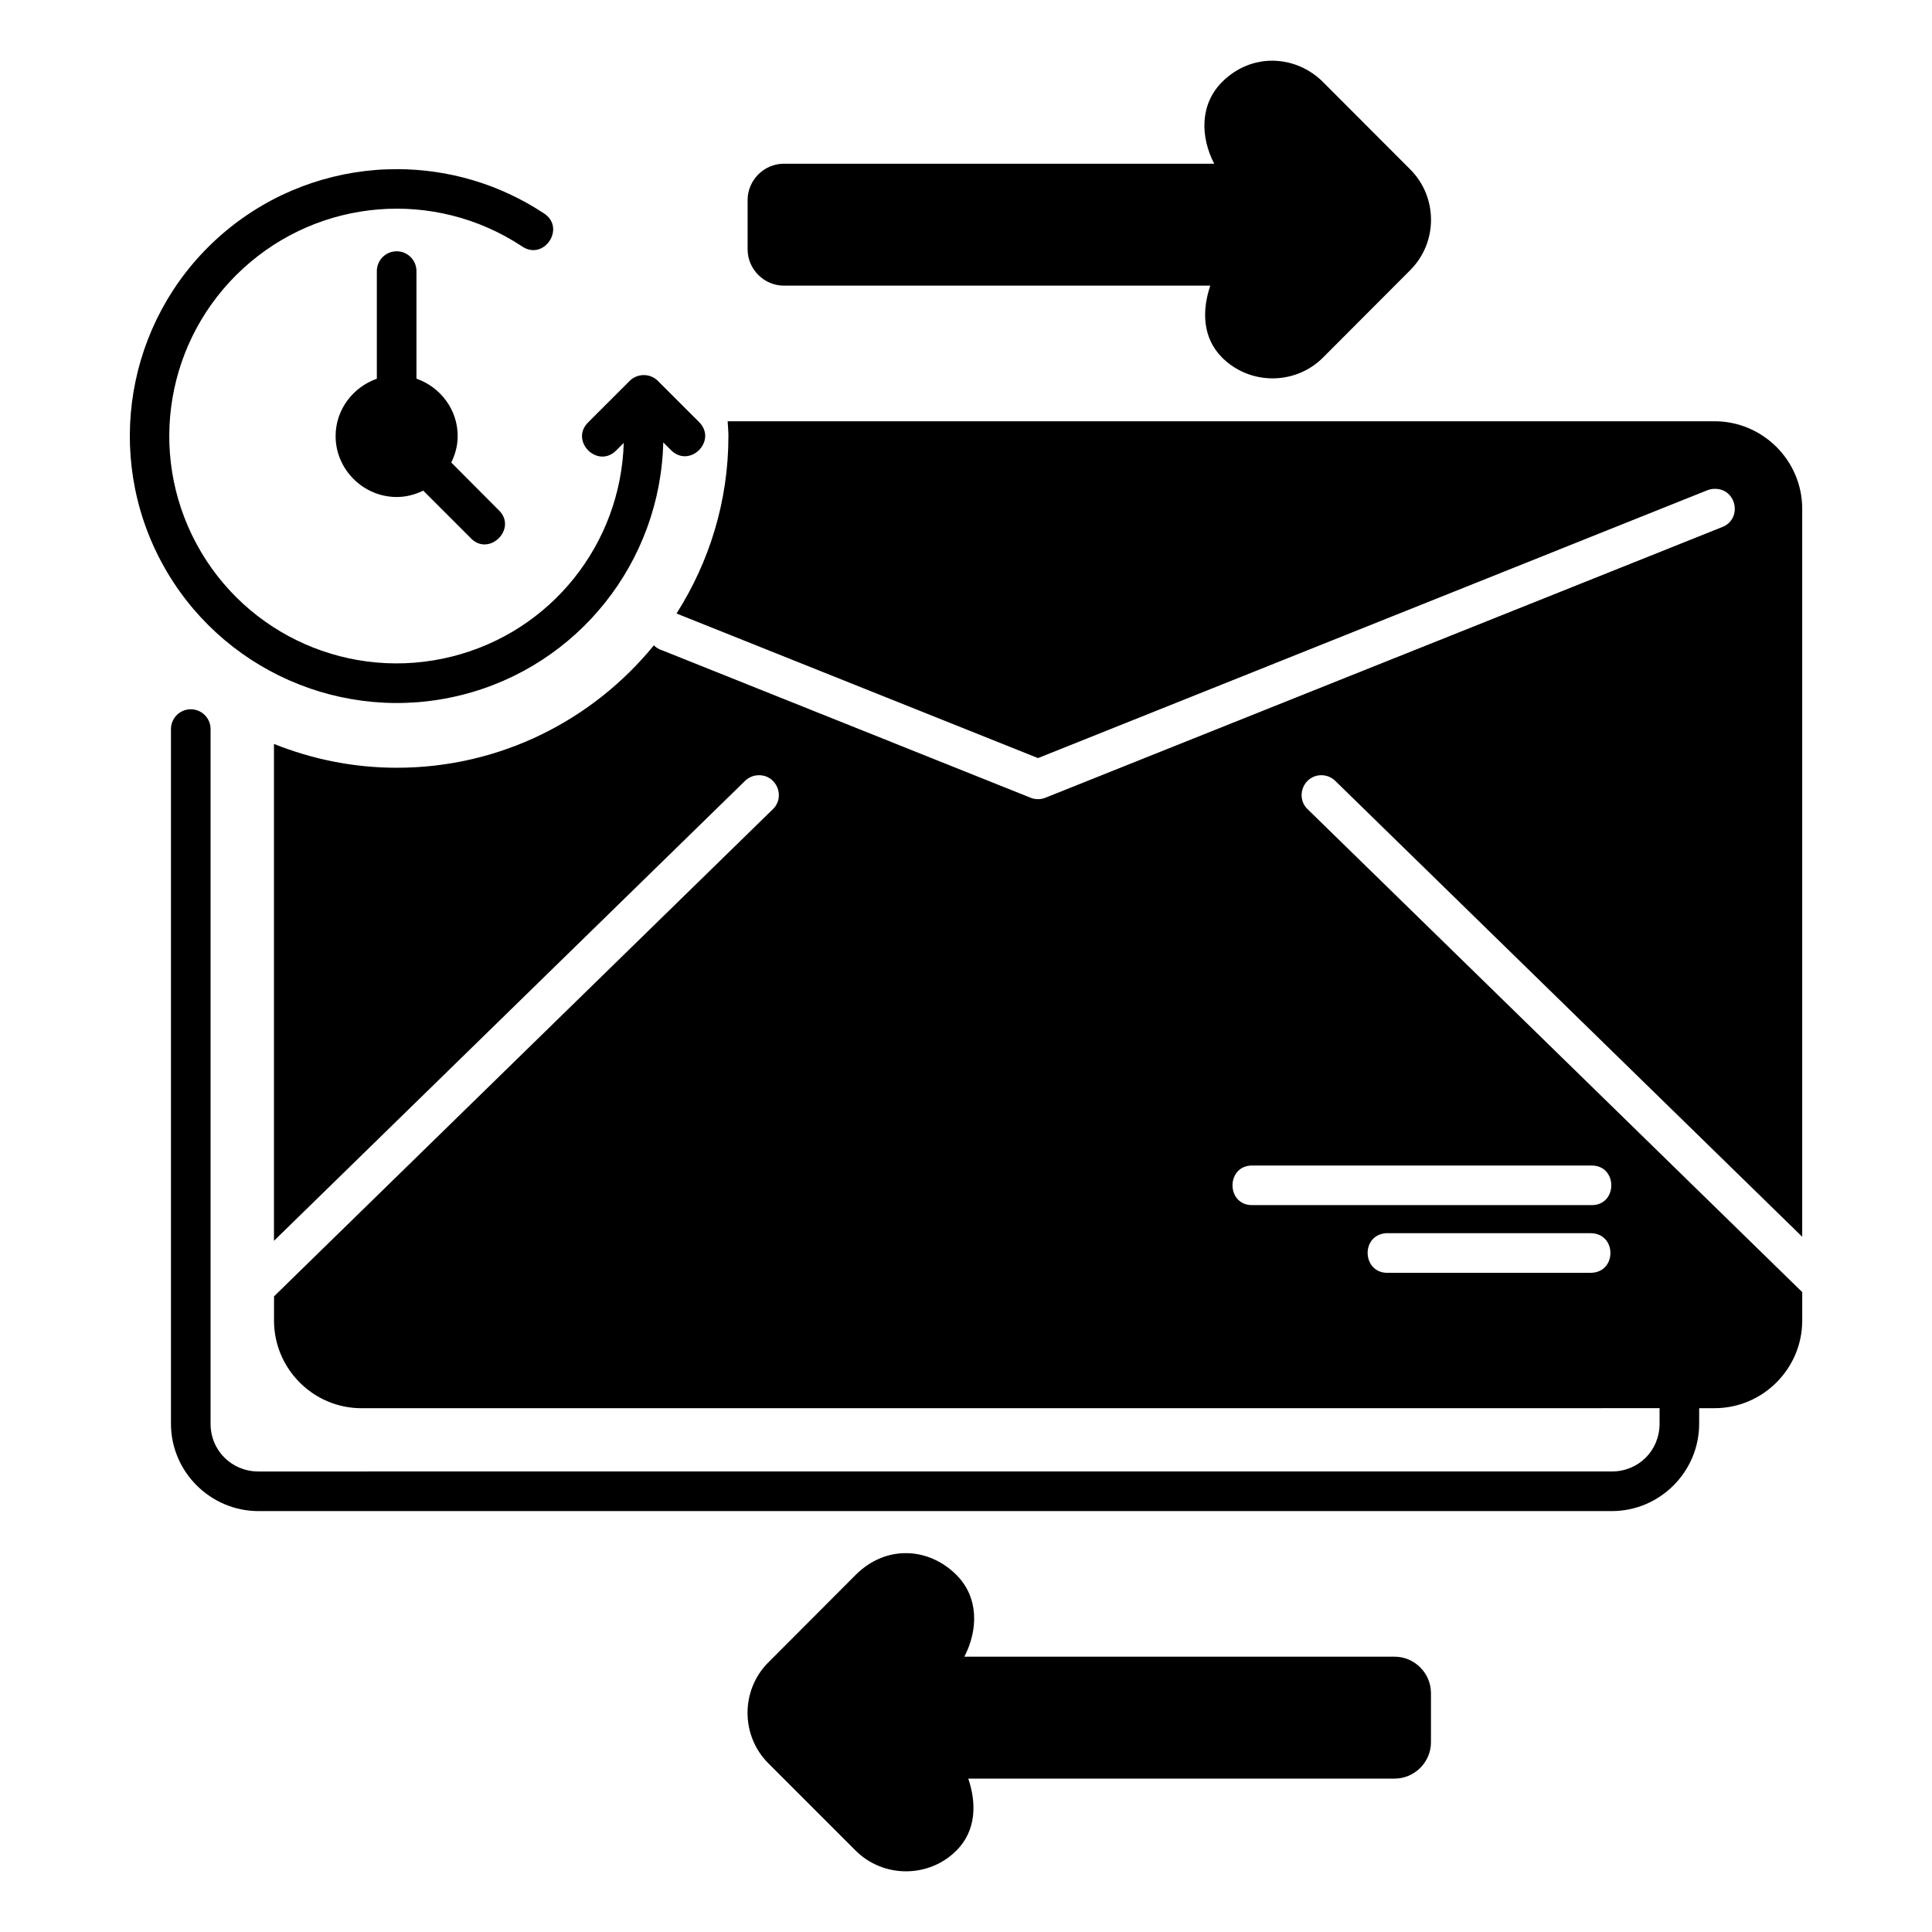 <?xml version="1.0" encoding="UTF-8"?>
<!-- Uploaded to: SVG Repo, www.svgrepo.com, Generator: SVG Repo Mixer Tools -->
<svg fill="#000000" width="800px" height="800px" version="1.1" viewBox="144 144 512 512" xmlns="http://www.w3.org/2000/svg">
 <path d="m481.54 160.09c-4.801-0.098-9.707 1.672-13.672 5.637-5.941 5.941-5.777 14.543-2.09 21.66h-114.05c-5.242 0-9.605 4.363-9.605 9.605v13.102c0 5.242 4.363 9.605 9.605 9.605h113.01c-2.231 6.606-2.098 13.832 3.137 19.066 7.34 7.34 19.395 7.34 26.73 0l23.125-23.176c7.34-7.34 7.34-19.352 0-26.691l-23.125-23.164c-3.555-3.555-8.258-5.535-13.059-5.637zm-232.27 28.742c-1.918-0.004-3.836 0.059-5.75 0.215-15.301 1.215-30.207 7.402-42.148 18.328-23.883 21.848-29.859 57.184-14.523 85.691 15.336 28.508 48.137 42.996 79.531 35.105 30.871-7.758 52.641-35.238 53.391-66.934l2.039 2.039c4.961 4.961 12.402-2.481 7.441-7.441l-10.926-10.918c-1.008-0.996-2.375-1.547-3.793-1.516-1.363 0.016-2.668 0.559-3.641 1.516l-10.926 10.918c-5.18 4.953 2.473 12.613 7.43 7.441l1.906-1.906c-0.801 26.875-19.273 50.023-45.488 56.609-26.781 6.731-54.668-5.551-67.754-29.867-13.082-24.32-7.973-54.352 12.402-72.992s50.738-21.074 73.801-5.883c5.898 4.121 11.887-4.977 5.769-8.766-11.824-7.789-25.328-11.621-38.766-11.645zm-0.215 21.762c-2.898 0.039-5.219 2.41-5.188 5.309v28.465c-6.309 2.211-10.926 8.176-10.926 15.191 0 8.863 7.332 16.152 16.195 16.152 2.527 0 4.894-0.641 7.031-1.691l12.383 12.383c4.918 5.535 12.938-2.441 7.43-7.391l-12.391-12.438c1.051-2.137 1.703-4.5 1.703-7.019 0-7.027-4.609-13-10.926-15.199v-28.453c0.035-2.945-2.363-5.344-5.309-5.309zm87.781 45.051c0.059 1.309 0.203 2.594 0.203 3.914 0 17.309-5.09 33.41-13.754 47.027l95.809 38.316 177.35-70.973c0.605-0.242 1.254-0.371 1.906-0.379 5.894-0.141 7.512 8.035 2.008 10.148l-179.32 71.711c-1.258 0.504-2.66 0.504-3.914 0l-97.703-39.094c-0.809-0.25-1.543-0.695-2.141-1.293-16.129 19.781-40.664 32.441-68.133 32.441-11.504 0-22.465-2.281-32.543-6.312v131.68l124.79-121.84c0.965-0.969 2.269-1.523 3.641-1.547 4.801-0.098 7.211 5.762 3.723 9.062l-132.14 129.04v6.438c0 12.75 10.414 23.207 23.164 23.207l344.02-0.012v4.109c0 7.117-5.551 12.668-12.668 12.668l-358.62 0.004c-7.117 0-12.711-5.551-12.711-12.668v-184.02c0.035-2.945-2.363-5.344-5.309-5.309-2.898 0.039-5.219 2.41-5.188 5.309v184.02c0 12.75 10.457 23.164 23.207 23.164h358.62c12.75 0 23.164-10.414 23.164-23.164v-4.109h4.102c12.75 0 23.207-10.457 23.207-23.207v-7.555l-131.02-127.92c-3.434-3.25-1.16-9.023 3.566-9.062 1.406-0.008 2.758 0.551 3.75 1.547l123.7 120.77v-192.94c0-12.75-10.457-23.176-23.207-23.176h-261.54zm139.16 197.23h89.648c7.156-0.16 7.156 10.656 0 10.496h-89.648c-7.156 0.16-7.156-10.656 0-10.496zm35.332 17.938c0.168-0.008 0.336-0.008 0.504 0h53.812c6.848 0.141 6.848 10.348 0 10.496h-53.812c-6.852 0.18-7.34-10.02-0.504-10.496zm-127 84.789c-4.754-0.078-9.582 1.77-13.59 5.781l-23.125 23.176c-7.34 7.34-7.34 19.395 0 26.73l23.125 23.125c7.34 7.34 19.395 7.34 26.73 0 5.238-5.234 5.375-12.457 3.137-19.066h113.01c5.242 0 9.605-4.363 9.605-9.605v-13.09c0-5.242-4.363-9.613-9.605-9.613h-114.05c3.688-7.117 3.852-15.715-2.09-21.66-3.699-3.699-8.387-5.703-13.141-5.781z"/>
</svg>
